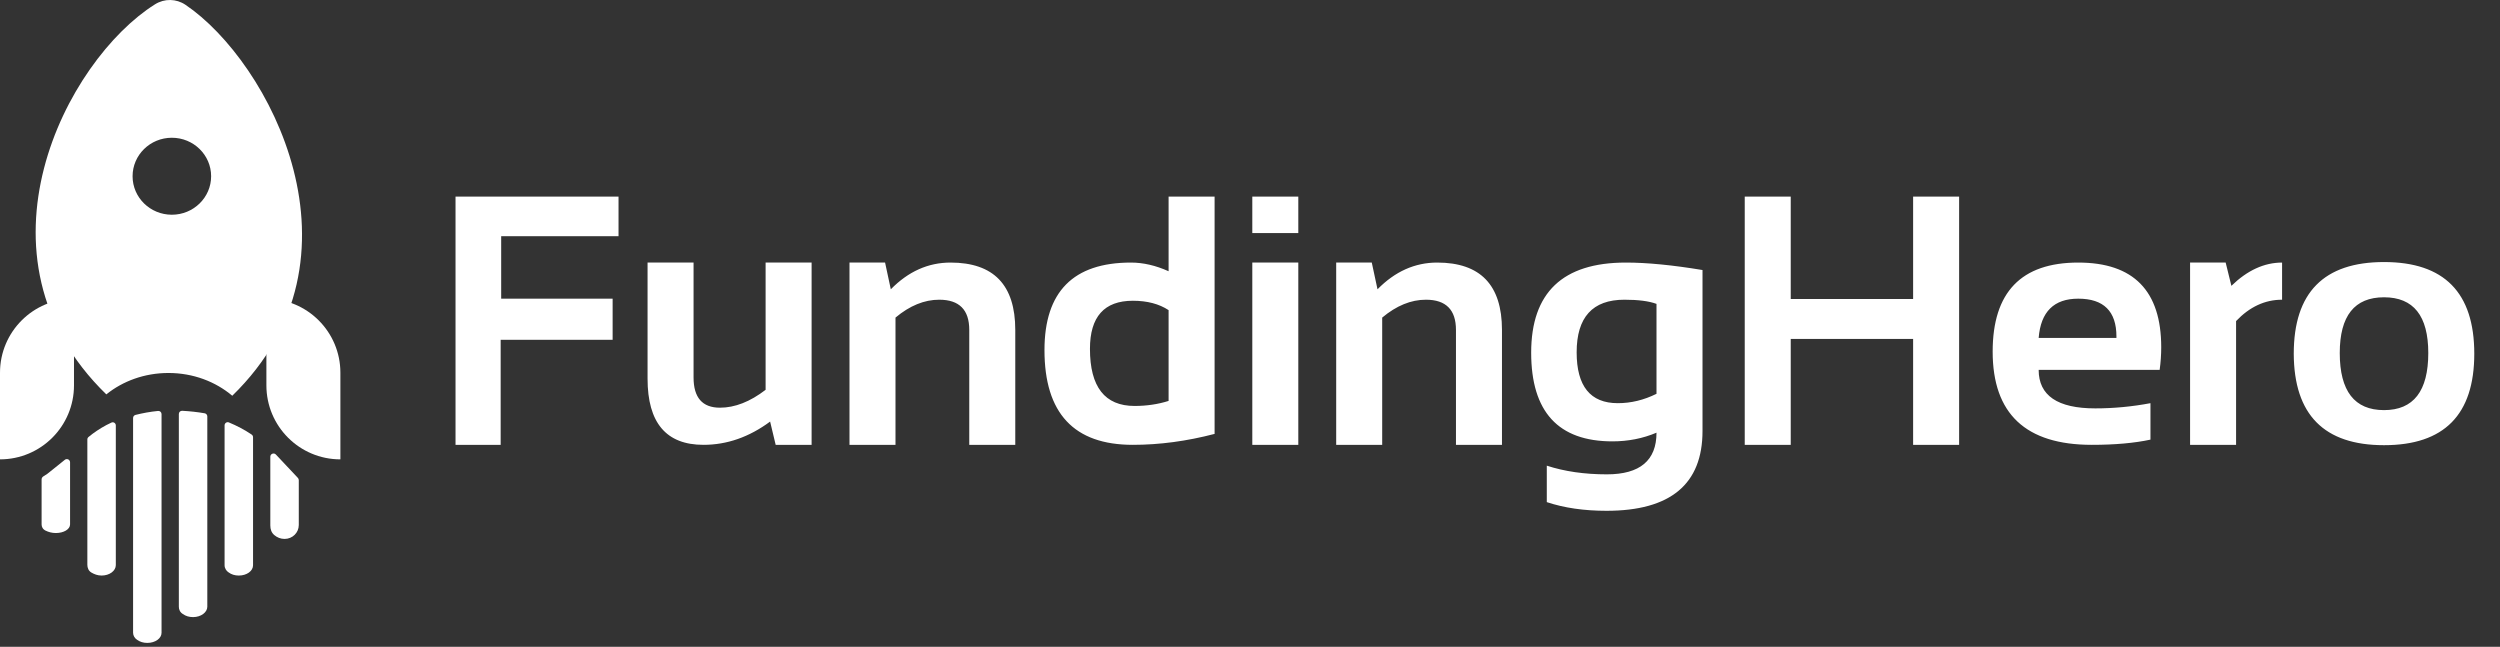 <?xml version="1.0" encoding="UTF-8"?> <svg xmlns="http://www.w3.org/2000/svg" width="487" height="126" viewBox="0 0 487 126" fill="none"><rect x="0" y="0" width="487" height="126" fill="#333333" stroke="none"/><path d="M51.894 58.191V58.191C59.854 58.191 66.308 64.644 66.308 72.604V89.484V89.484C58.347 89.484 51.894 83.031 51.894 75.07V58.191Z" fill="white"></path><path d="M14.414 58.191V58.191C6.453 58.191 0 64.644 0 72.604V89.484V89.484C7.96 89.484 14.414 83.031 14.414 75.07V58.191Z" fill="white"></path><path d="M12.63 89.569C13.04 89.241 13.649 89.533 13.649 90.059V102.159C13.649 103.097 12.429 103.835 10.876 103.835C10.1 103.835 9.435 103.634 8.88 103.366C8.326 103.097 8.104 102.628 8.104 102.159V93.38C8.104 93.134 8.25 92.914 8.462 92.789C8.739 92.626 8.976 92.449 9.213 92.306L12.63 89.569Z" fill="white"></path><path d="M21.713 82.316C22.115 82.132 22.561 82.433 22.561 82.876V110.08C22.561 111.197 21.341 112.117 19.788 112.117C19.012 112.117 18.346 111.854 17.792 111.525C17.237 111.197 17.016 110.605 17.016 110.014V85.609C17.016 85.417 17.103 85.236 17.254 85.117L18.014 84.517C19.116 83.701 20.369 82.93 21.713 82.316Z" fill="white"></path><path d="M30.797 80.052C31.16 80.016 31.469 80.304 31.469 80.668V123.266C31.469 124.354 30.249 125.239 28.696 125.239C27.92 125.239 27.255 125.035 26.7 124.626C26.256 124.354 25.924 123.81 25.924 123.266V81.428C25.924 81.144 26.114 80.895 26.389 80.826C27.813 80.467 29.301 80.197 30.797 80.052Z" fill="white"></path><path d="M39.873 80.508C40.17 80.56 40.384 80.819 40.384 81.12V118.191C40.384 119.269 39.164 120.212 37.612 120.212C36.836 120.212 36.17 120.01 35.616 119.605C35.061 119.269 34.839 118.73 34.839 118.191V80.644C34.839 80.289 35.134 80.005 35.489 80.023C36.976 80.101 38.456 80.263 39.873 80.508Z" fill="white"></path><path d="M49.025 84.655C49.194 84.769 49.293 84.961 49.293 85.166V110.124C49.293 111.224 48.074 112.117 46.521 112.117C45.745 112.117 45.079 111.911 44.525 111.498C44.081 111.224 43.748 110.674 43.748 110.124V82.862C43.748 82.423 44.187 82.121 44.592 82.289C46.171 82.944 47.668 83.733 49.025 84.655Z" fill="white"></path><path d="M58.033 93.102C58.142 93.219 58.203 93.372 58.203 93.532V102.268C58.203 103.765 56.983 104.982 55.431 104.982C54.654 104.982 53.989 104.701 53.434 104.233C52.88 103.765 52.658 103.11 52.658 102.362V88.969C52.658 88.401 53.353 88.126 53.742 88.54L58.033 93.102Z" fill="white"></path><path fill-rule="evenodd" clip-rule="evenodd" d="M36.132 0.936C52.463 11.967 72.864 50.216 45.247 77.094C41.994 74.342 37.623 72.657 32.816 72.657C28.169 72.657 23.928 74.233 20.711 76.826C-7.003 49.885 12.887 11.712 30.193 0.842C32.031 -0.312 34.333 -0.279 36.132 0.936ZM33.476 41.829C37.701 41.829 41.127 38.473 41.127 34.332C41.127 30.191 37.701 26.834 33.476 26.834C29.251 26.834 25.826 30.191 25.826 34.332C25.826 38.473 29.251 41.829 33.476 41.829Z" fill="white"></path><path d="M120.49 38.298V46.008H97.63V58.181H119.34V66.196H97.529V86.654H88.737V38.298H120.49ZM158.101 51.148V86.654H151.101L150.019 82.123C145.938 85.144 141.61 86.654 137.034 86.654C129.775 86.654 126.145 82.36 126.145 73.77V51.148H135.106V73.534C135.106 77.456 136.819 79.418 140.246 79.418C143.154 79.418 146.119 78.257 149.14 75.935V51.148H158.101ZM165.481 86.654V51.148H172.413L173.529 56.355C176.933 52.884 180.81 51.148 185.161 51.148C193.57 51.148 197.775 55.521 197.775 64.268V86.654H188.813V64.268C188.813 60.346 186.863 58.384 182.963 58.384C180.055 58.384 177.215 59.545 174.442 61.867V86.654H165.481ZM227.642 60.413C225.793 59.196 223.471 58.587 220.676 58.587C215.107 58.587 212.323 61.71 212.323 67.954C212.323 75.371 215.22 79.08 221.014 79.08C223.358 79.08 225.568 78.753 227.642 78.099V60.413ZM236.603 84.524C231.17 85.944 225.861 86.654 220.676 86.654C209.201 86.654 203.463 80.5 203.463 68.191C203.463 56.829 209.077 51.148 220.304 51.148C222.693 51.148 225.139 51.711 227.642 52.839V38.298H236.603V84.524ZM252.91 38.298V45.399H243.949V38.298H252.91ZM252.91 51.148V86.654H243.949V51.148H252.91ZM260.29 86.654V51.148H267.222L268.338 56.355C271.742 52.884 275.619 51.148 279.97 51.148C288.379 51.148 292.584 55.521 292.584 64.268V86.654H283.622V64.268C283.622 60.346 281.672 58.384 277.772 58.384C274.864 58.384 272.024 59.545 269.251 61.867V86.654H260.29ZM322.687 59.196C321.222 58.655 319.137 58.384 316.432 58.384C310.232 58.384 307.132 61.8 307.132 68.63C307.132 75.236 309.804 78.538 315.147 78.538C317.717 78.538 320.23 77.93 322.687 76.713V59.196ZM331.649 83.949C331.649 94.319 325.415 99.504 312.949 99.504C308.575 99.504 304.697 98.941 301.316 97.814V90.712C304.765 91.839 308.665 92.403 313.016 92.403C319.464 92.403 322.687 89.698 322.687 84.287C320.027 85.414 317.164 85.978 314.098 85.978C303.548 85.978 298.273 80.218 298.273 68.698C298.273 56.998 304.416 51.148 316.702 51.148C320.828 51.148 325.81 51.633 331.649 52.602V83.949ZM339.874 86.654V38.298H348.835V58.249H372.675V38.298H381.636V86.654H372.675V66.027H348.835V86.654H339.874ZM404.842 51.148C415.618 51.148 421.006 56.648 421.006 67.65C421.006 69.115 420.904 70.581 420.701 72.046H397.132C397.132 77.051 400.806 79.553 408.156 79.553C411.74 79.553 415.324 79.215 418.909 78.538V85.64C415.775 86.316 411.965 86.654 407.479 86.654C394.607 86.654 388.17 80.601 388.17 68.495C388.17 56.93 393.727 51.148 404.842 51.148ZM397.132 65.824H412.281V65.553C412.281 60.639 409.801 58.181 404.842 58.181C400.107 58.181 397.537 60.729 397.132 65.824ZM426.627 86.654V51.148H433.559L434.675 55.679C437.786 52.658 441.077 51.148 444.549 51.148V58.384C441.213 58.384 438.226 59.771 435.588 62.544V86.654H426.627ZM455.784 68.766C455.784 76.183 458.658 79.891 464.407 79.891C470.155 79.891 473.03 76.183 473.03 68.766C473.03 61.529 470.155 57.911 464.407 57.911C458.658 57.911 455.784 61.529 455.784 68.766ZM446.823 68.901C446.823 56.998 452.684 51.046 464.407 51.046C476.13 51.046 481.991 56.998 481.991 68.901C481.991 80.782 476.13 86.722 464.407 86.722C452.729 86.722 446.868 80.782 446.823 68.901Z" fill="white"></path></svg> 